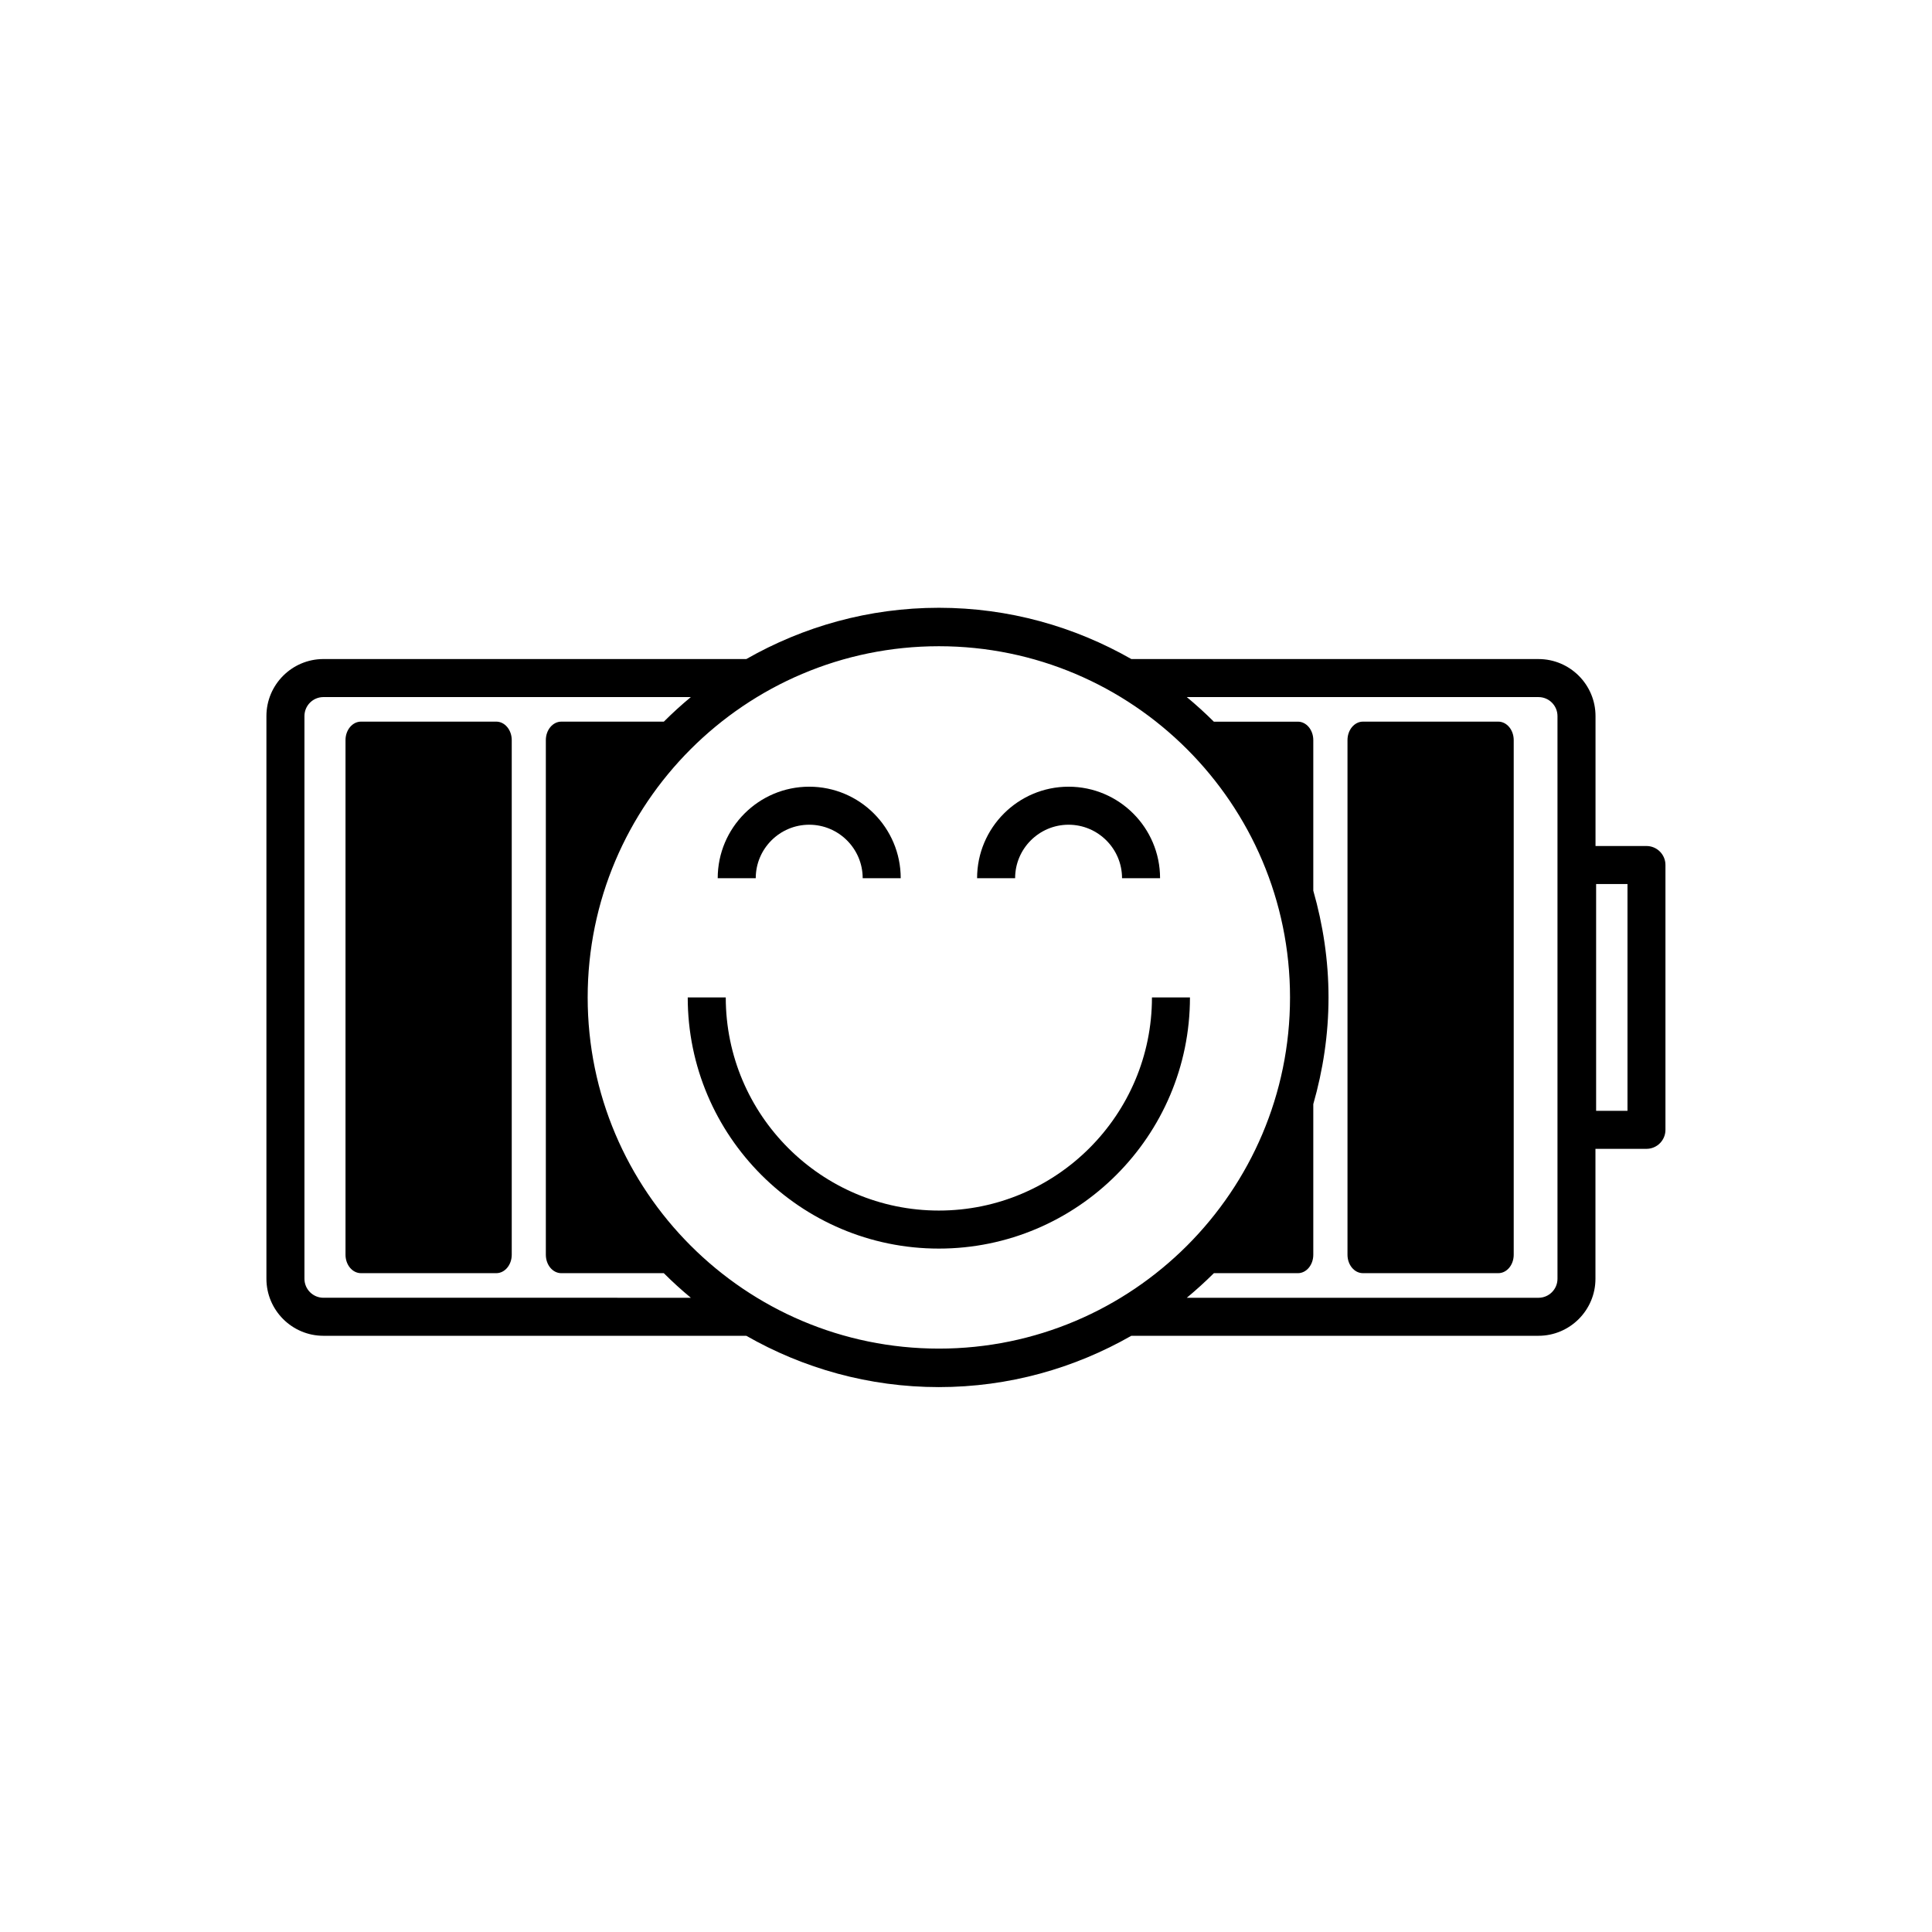 <?xml version="1.0" encoding="UTF-8"?>
<!-- Uploaded to: ICON Repo, www.iconrepo.com, Generator: ICON Repo Mixer Tools -->
<svg fill="#000000" width="800px" height="800px" version="1.1" viewBox="144 144 512 512" xmlns="http://www.w3.org/2000/svg">
 <g>
  <path d="m580.34 368.2h-13.512v-34.43c0-8.332-6.781-15.113-15.113-15.113l-107.9-0.004c-15.074-8.602-32.449-13.586-51.012-13.586-18.559 0-35.945 4.988-51.016 13.586h-112.07c-8.332 0-15.113 6.781-15.113 15.113v149.12c0 8.332 6.781 15.113 15.113 15.113h112.06c15.062 8.609 32.457 13.598 51.02 13.598 18.559 0 35.945-4.988 51.012-13.598h107.89c8.332 0 15.113-6.781 15.113-15.113v-34.43h13.512c2.785 0 5.039-2.254 5.039-5.039v-70.18c0-2.785-2.25-5.035-5.035-5.035zm-350.62 119.72c-2.781 0-5.039-2.254-5.039-5.039v-149.11c0-2.785 2.258-5.039 5.039-5.039h97.359c-2.488 2.066-4.883 4.242-7.164 6.523v-0.012h-27.164c-2.258 0-4.098 2.195-4.098 4.891v136.38c0 2.707 1.832 4.891 4.098 4.891h27.164c2.289 2.281 4.676 4.457 7.164 6.516zm70.02-79.594c0-51.316 41.746-93.07 93.07-93.07 51.316 0 93.059 41.75 93.059 93.07 0 51.316-41.742 93.07-93.059 93.07-51.324-0.008-93.07-41.758-93.07-93.07zm257.01 74.559c0 2.785-2.254 5.039-5.039 5.039l-93.195-0.004c2.488-2.066 4.883-4.242 7.176-6.516h-0.012 22.27c2.262 0 4.086-2.188 4.086-4.891v-39.91c2.57-8.992 4.035-18.461 4.035-28.277 0-9.809-1.465-19.285-4.035-28.289v0.012-39.91c0-2.695-1.82-4.891-4.086-4.891h-22.27c-2.281-2.273-4.676-4.449-7.164-6.516h93.195c2.785 0 5.039 2.254 5.039 5.039zm18.551-44.508h-8.312v-60.105h8.312z"/>
  <path d="m275.52 335.24h-35.859c-2.258 0-4.098 2.195-4.098 4.891v136.38c0 2.707 1.832 4.891 4.098 4.891h35.859c2.262 0 4.098-2.188 4.098-4.891v-136.38c-0.004-2.691-1.832-4.891-4.098-4.891z"/>
  <path d="m541.06 335.24h-35.863c-2.262 0-4.098 2.195-4.098 4.891v136.38c0 2.707 1.828 4.891 4.098 4.891h35.867c2.262 0 4.086-2.188 4.086-4.891v-136.38c-0.004-2.691-1.828-4.891-4.09-4.891z"/>
  <path d="m358.45 362.56c7.812 0 14.172 6.359 14.172 14.172h10.078c0-13.371-10.871-24.25-24.25-24.25-13.375 0-24.25 10.871-24.25 24.25h10.078c0-7.812 6.359-14.172 14.172-14.172z"/>
  <path d="m427.18 362.56c7.812 0 14.172 6.359 14.172 14.172h10.078c0-13.371-10.871-24.25-24.25-24.25-13.359 0-24.242 10.871-24.242 24.25h10.078c-0.004-7.812 6.352-14.172 14.164-14.172z"/>
  <path d="m449.28 408.33c0 31.145-25.328 56.48-56.473 56.48-31.141 0-56.473-25.336-56.473-56.48h-10.078c0 36.691 29.855 66.559 66.547 66.559 36.691 0 66.547-29.867 66.547-66.559z"/>
 </g>
</svg>